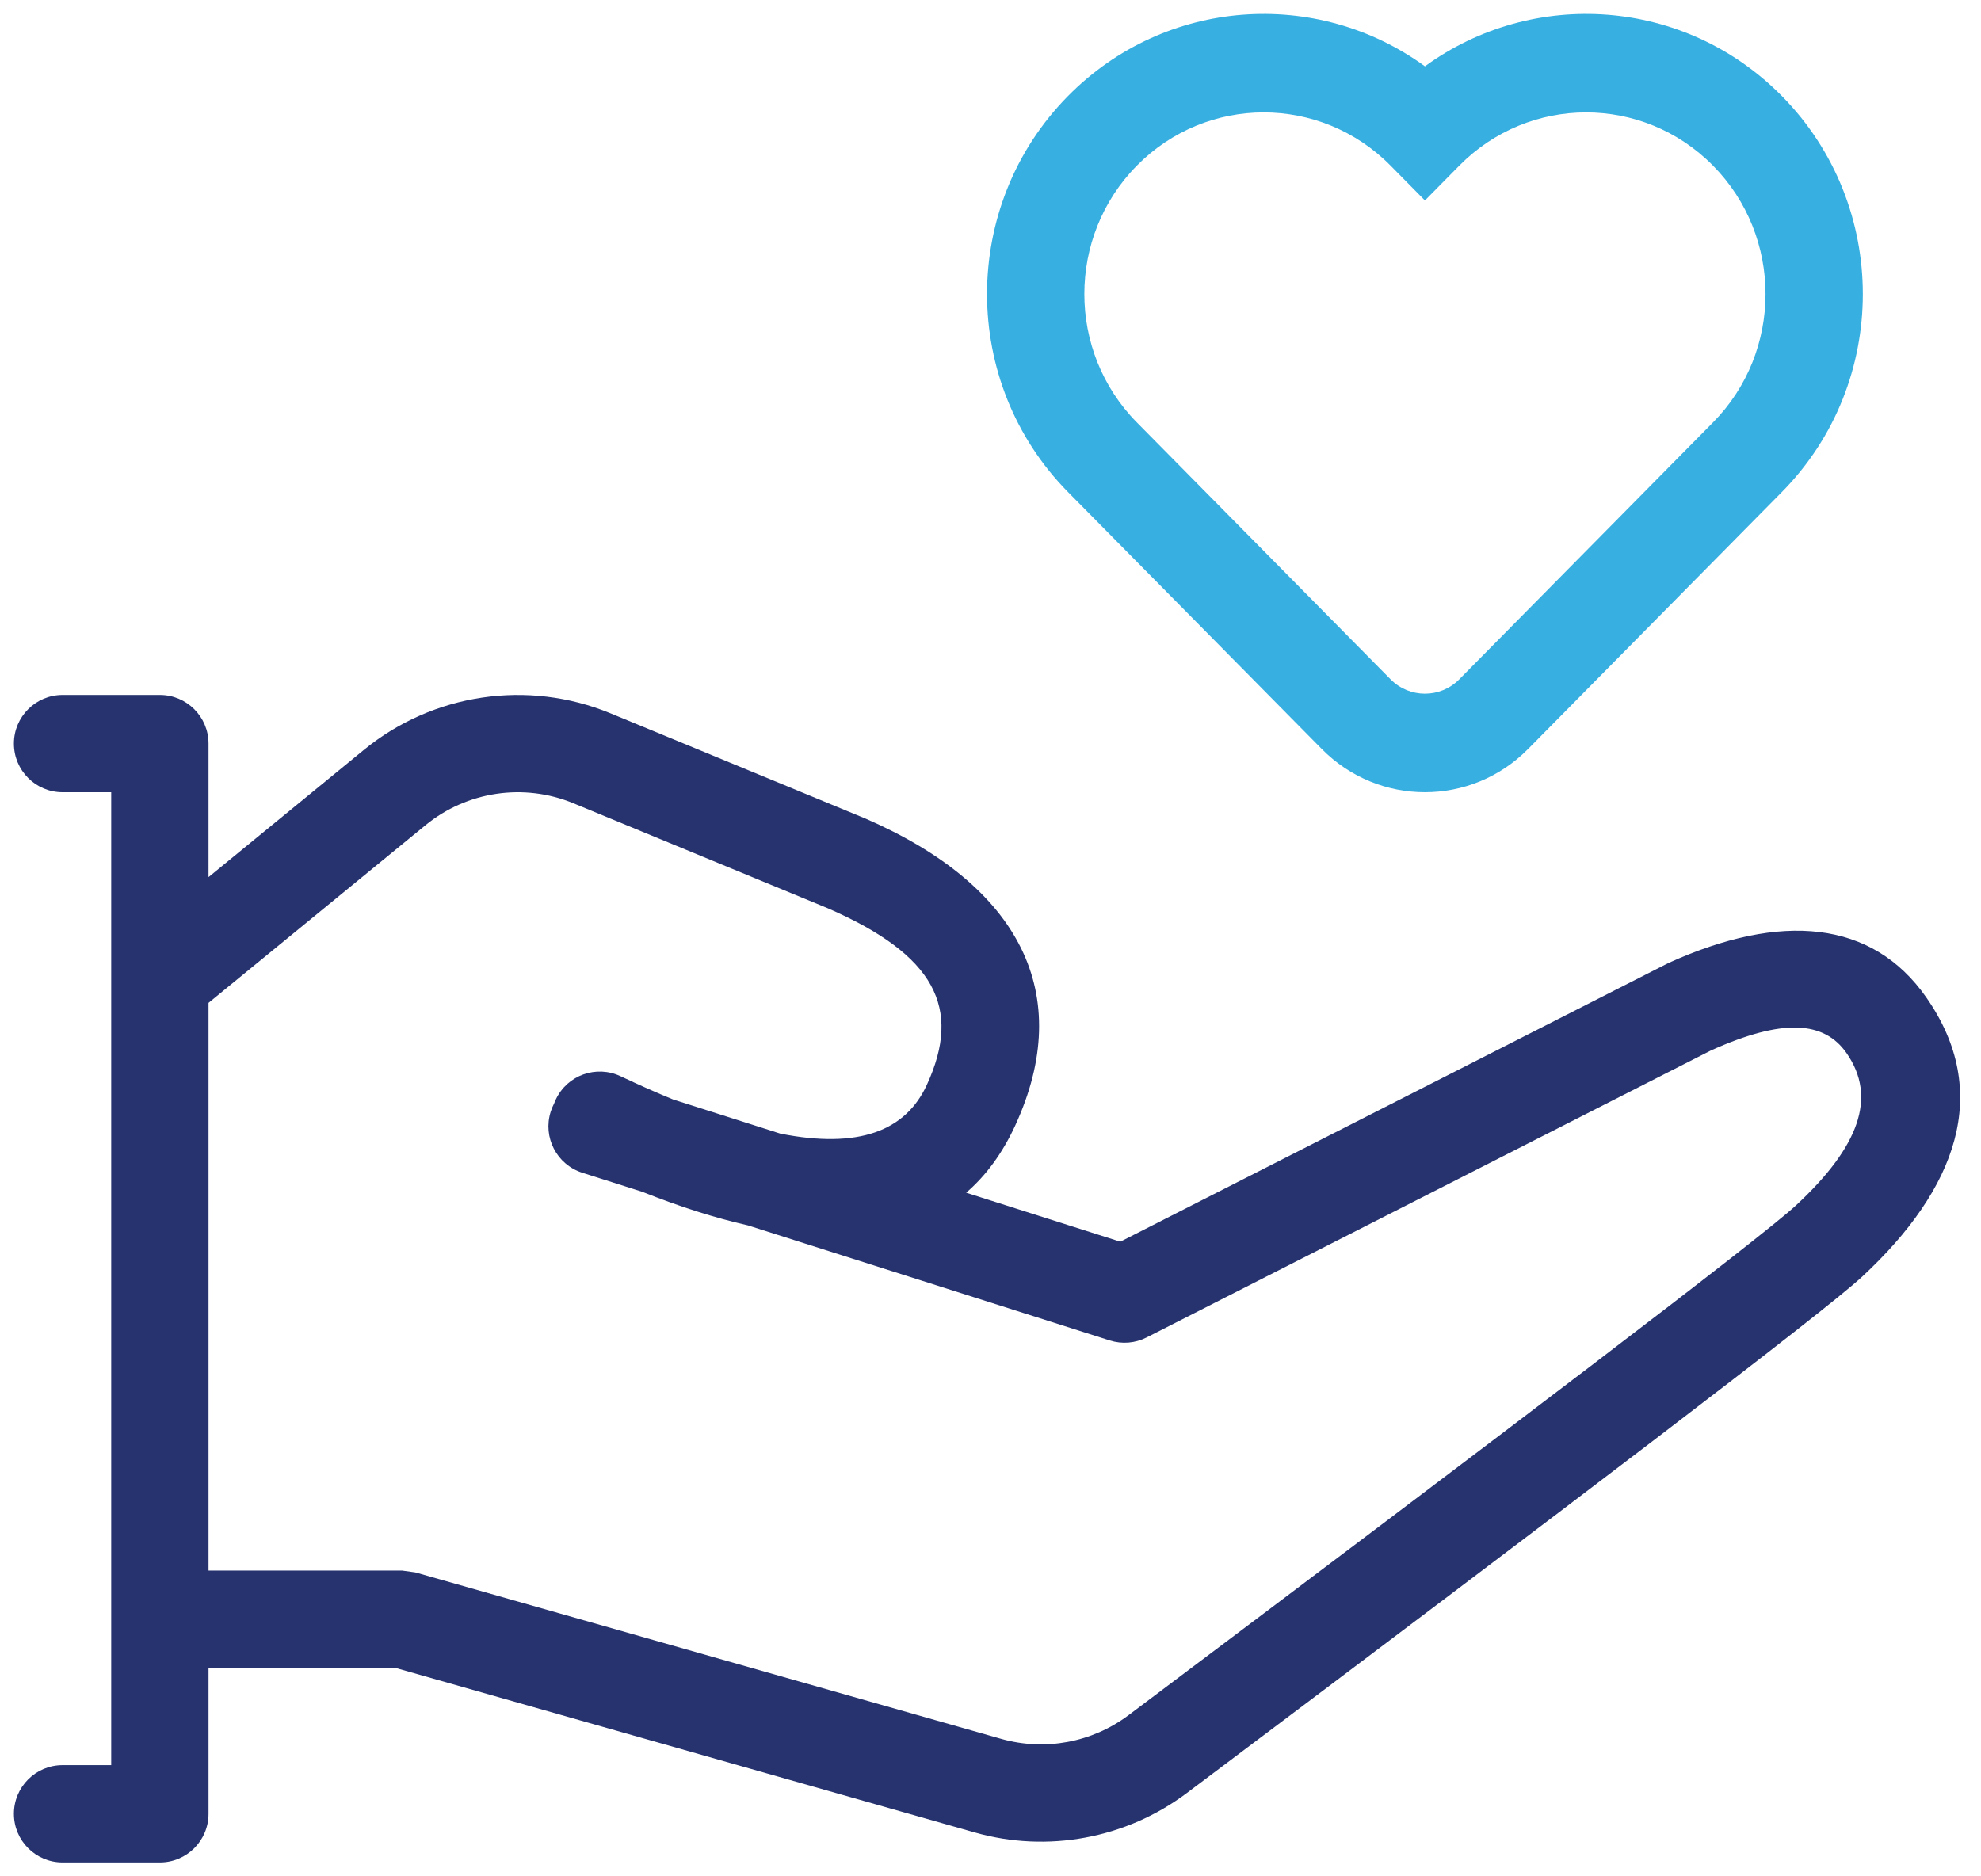 <?xml version="1.0" encoding="UTF-8"?>
<svg width="57px" height="54px" viewBox="0 0 57 54" version="1.1" xmlns="http://www.w3.org/2000/svg" xmlns:xlink="http://www.w3.org/1999/xlink">
    <!-- Generator: Sketch 61 (89581) - https://sketch.com -->
    <title>Donation</title>
    <desc>Created with Sketch.</desc>
    <g id="STYLEGUIDE" stroke="none" stroke-width="1" fill="none" fill-rule="evenodd">
        <g id="PARTIE-3" transform="translate(-731, -2195)">
            <g id="Group" transform="translate(148, 1229)">
                <g id="Donation" transform="translate(575, 958)">
                    <g>
                        <polygon id="path" points="0 0 70 0 70 70 0 70"></polygon>
                        <path d="M14,33.243 L18.468,29.583 C20.46,27.952 23.187,27.547 25.567,28.529 L32.912,31.562 C37.346,33.493 38.951,36.61 37.21,40.394 C36.843,41.19 36.372,41.832 35.8,42.325 L40.235,43.735 L56.01,35.713 C59.253,34.244 61.87,34.481 63.422,36.7 C65.342,39.446 64.281,42.231 61.587,44.736 C60.475,45.769 53.137,51.344 42.154,59.599 C40.406,60.913 38.145,61.334 36.042,60.736 L19.373,56 L14,56 L14,60.2 C14,60.973 13.373,61.6 12.6,61.6 L9.8,61.6 C9.027,61.6 8.4,60.973 8.4,60.2 C8.4,59.427 9.027,58.8 9.8,58.8 L11.2,58.8 L11.2,30.8 L9.8,30.8 C9.027,30.8 8.4,30.173 8.4,29.4 C8.4,28.627 9.027,28 9.8,28 L12.6,28 C13.373,28 14,28.627 14,29.4 L14,33.243 Z M14,36.862 L14,53.2 L19.568,53.2 L19.95,53.253 L36.806,58.043 C38.068,58.401 39.425,58.149 40.473,57.361 C51.277,49.24 58.684,43.613 59.682,42.685 C61.48,41.013 62.024,39.585 61.129,38.305 C60.493,37.395 59.317,37.289 57.221,38.236 L40.992,46.491 C40.664,46.658 40.285,46.689 39.934,46.578 L29.518,43.265 C28.574,43.052 27.56,42.729 26.48,42.299 L24.756,41.751 C24.019,41.517 23.612,40.729 23.846,39.993 C23.872,39.911 23.905,39.833 23.943,39.76 C23.958,39.72 23.974,39.681 23.993,39.642 C24.323,38.942 25.156,38.643 25.855,38.973 C26.385,39.223 26.888,39.447 27.368,39.643 L30.456,40.626 C32.707,41.07 34.057,40.55 34.668,39.222 C35.688,37.007 34.903,35.483 31.82,34.14 L24.5,31.118 C23.072,30.528 21.436,30.771 20.241,31.75 L14,36.862 Z" id="highlight" fill="#26336E" fill-rule="nonzero"></path>
                        <path d="M48.01,27.549 C48.557,28.103 49.443,28.103 49.99,27.549 L57.288,20.158 C59.304,18.117 59.304,14.807 57.288,12.766 C55.273,10.725 52.005,10.725 49.99,12.766 L49,13.769 L48.01,12.766 C45.995,10.725 42.727,10.725 40.712,12.766 C38.696,14.807 38.696,18.117 40.712,20.158 L48.01,27.549 Z M59.268,10.761 C62.377,13.91 62.377,19.014 59.268,22.163 L51.97,29.554 C50.33,31.215 47.67,31.215 46.03,29.554 L38.732,22.163 C35.623,19.014 35.623,13.91 38.732,10.761 C41.529,7.929 45.889,7.645 49,9.909 C52.111,7.645 56.471,7.929 59.268,10.761 Z" id="path" fill="#38AFE1"></path>
                    </g>
                </g>
            </g>
        </g>
    </g>
</svg>